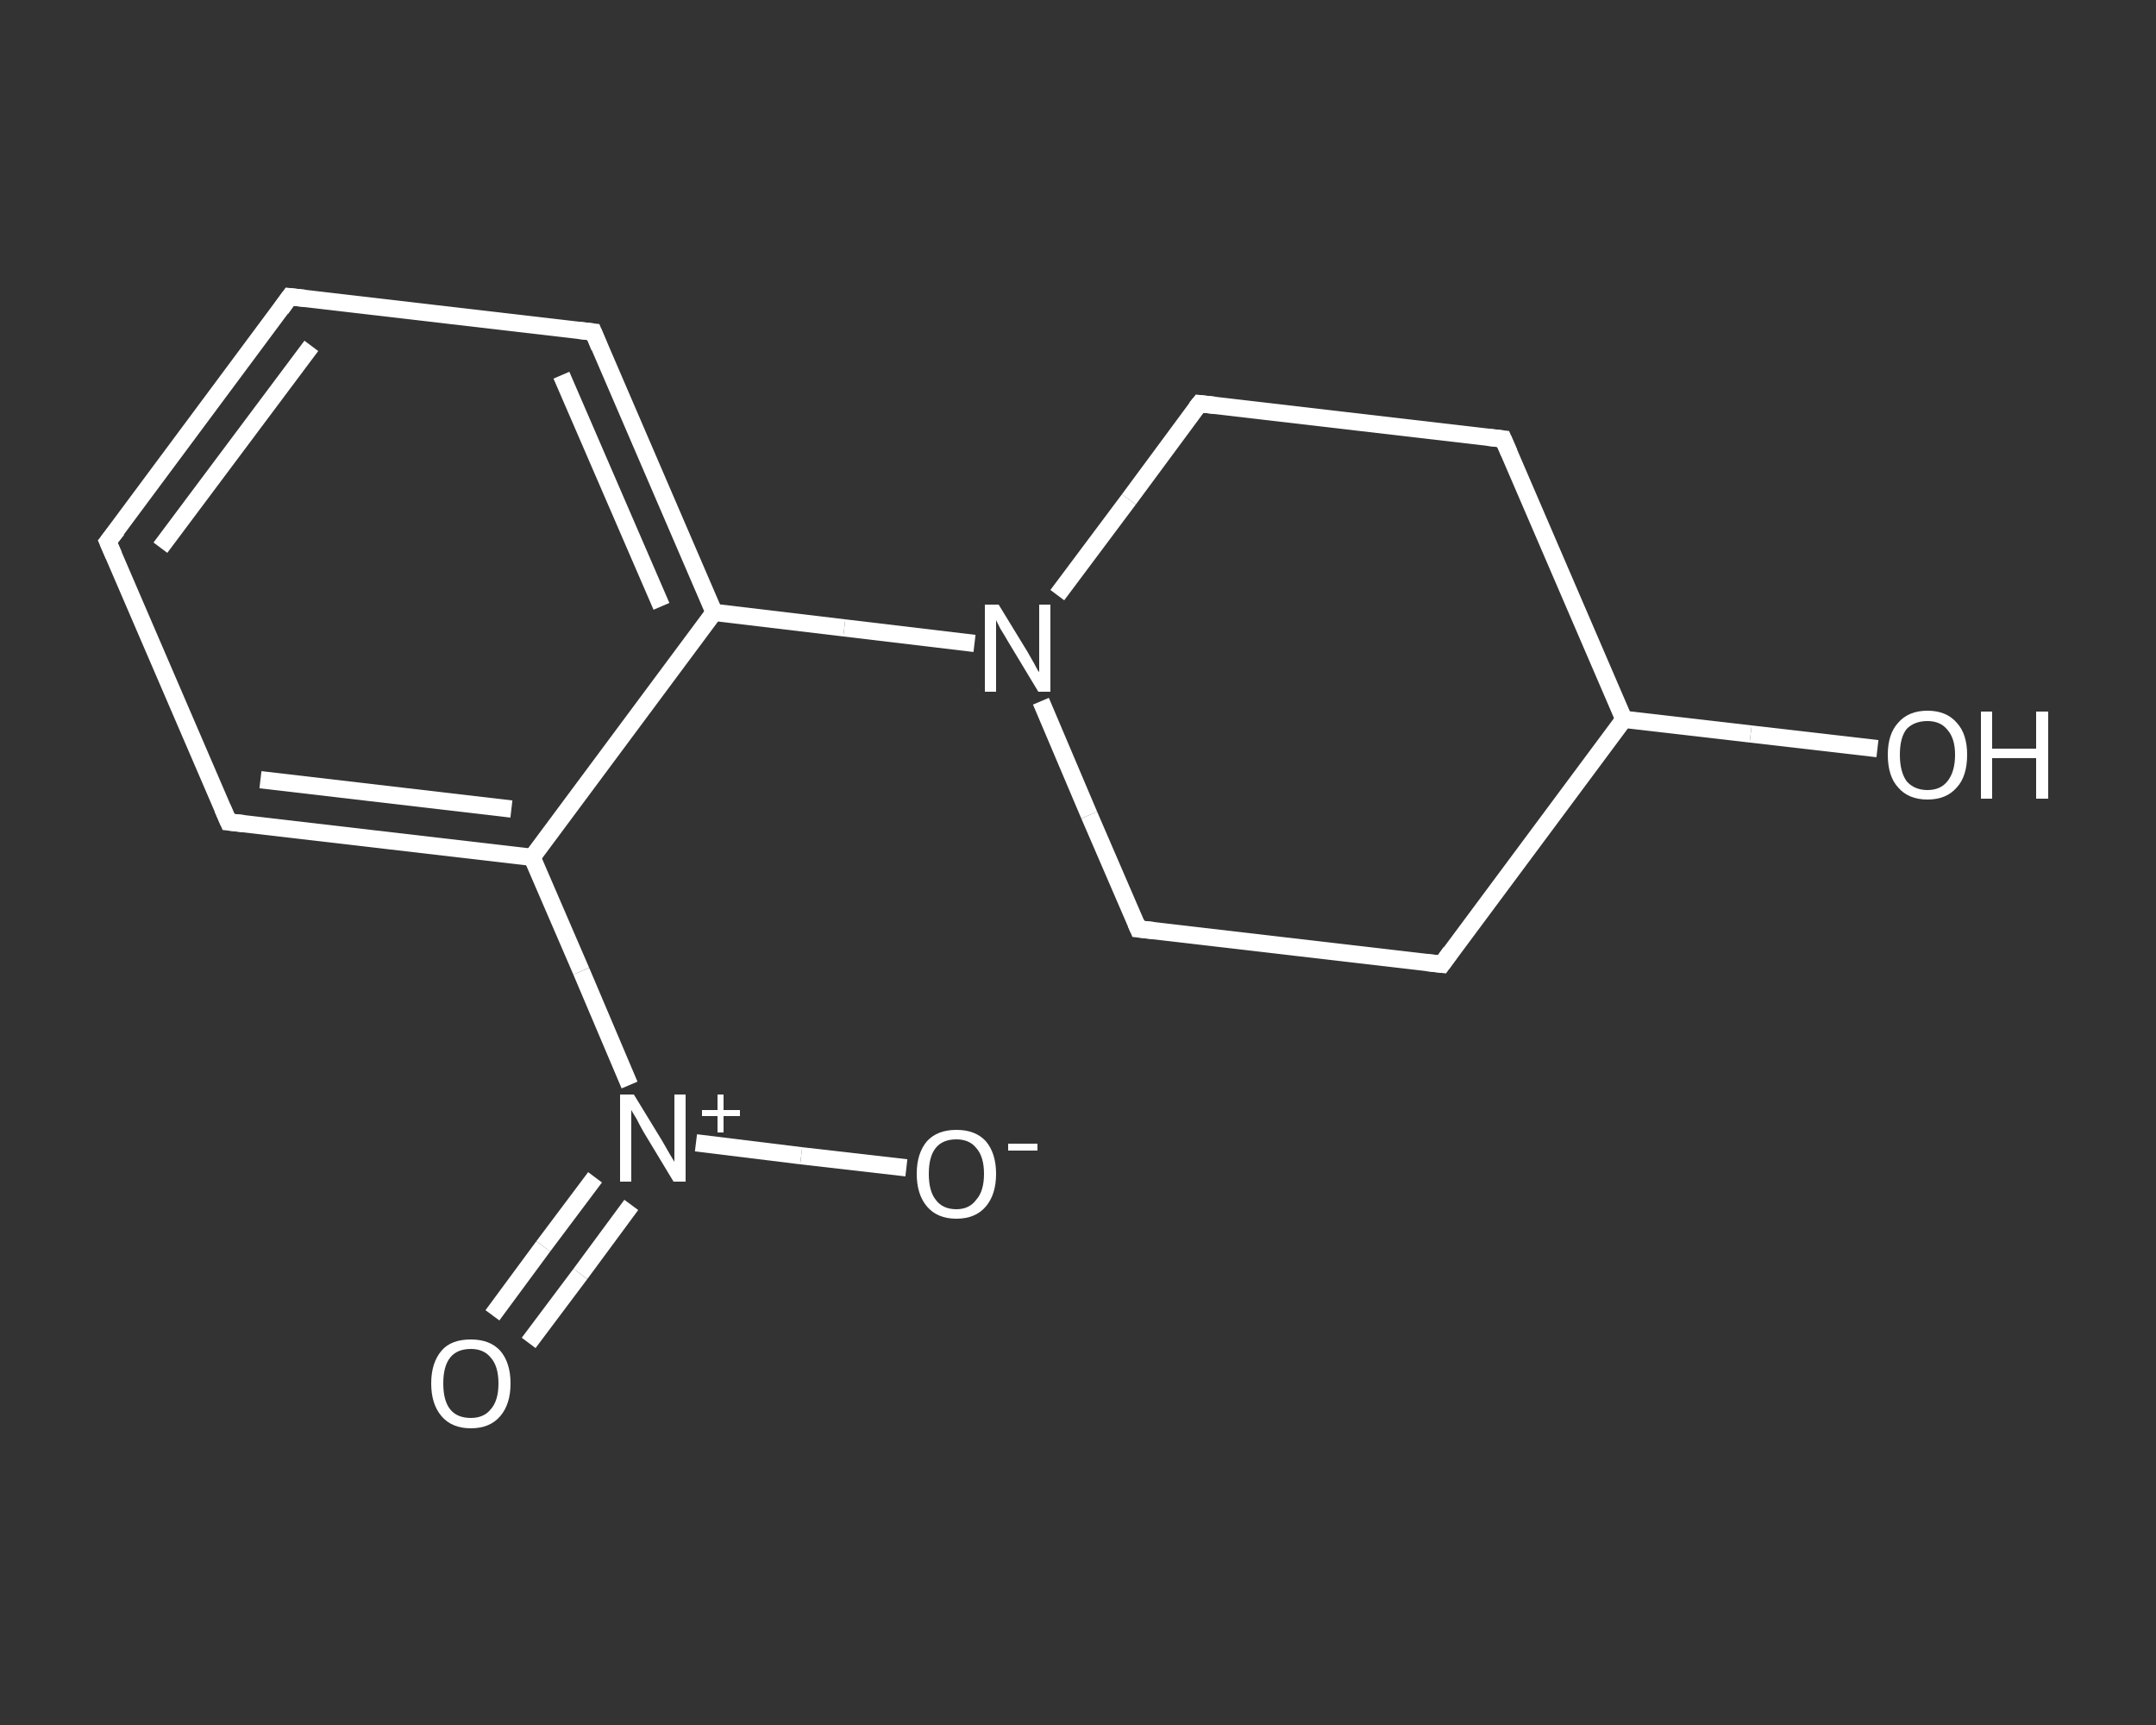 <?xml version='1.0' encoding='iso-8859-1'?>
<svg version='1.1' baseProfile='full'
              xmlns='http://www.w3.org/2000/svg'
                      xmlns:rdkit='http://www.rdkit.org/xml'
                      xmlns:xlink='http://www.w3.org/1999/xlink'
                  xml:space='preserve'
width='250px' height='200px' viewBox='0 0 250 200'>
<rect x="0" y="0" width="250" height="200" fill="#333333" stroke="none"/>
<!-- END OF HEADER -->
<rect style='opacity:1.0;fill:transparent;stroke:none' width='250.0' height='200.0' x='0.0' y='0.0'> </rect>
<path class='bond-0 atom-0 atom-1' d='M 57.1,152.5 L 63.0,144.5' style='fill:none;fill-rule:evenodd;stroke:#FFFFFF;stroke-width:2.0px;stroke-linecap:butt;stroke-linejoin:miter;stroke-opacity:1' />
<path class='bond-0 atom-0 atom-1' d='M 63.0,144.5 L 69.0,136.5' style='fill:none;fill-rule:evenodd;stroke:#FFFFFF;stroke-width:2.0px;stroke-linecap:butt;stroke-linejoin:miter;stroke-opacity:1' />
<path class='bond-0 atom-0 atom-1' d='M 61.3,155.7 L 67.3,147.7' style='fill:none;fill-rule:evenodd;stroke:#FFFFFF;stroke-width:2.0px;stroke-linecap:butt;stroke-linejoin:miter;stroke-opacity:1' />
<path class='bond-0 atom-0 atom-1' d='M 67.3,147.7 L 73.2,139.7' style='fill:none;fill-rule:evenodd;stroke:#FFFFFF;stroke-width:2.0px;stroke-linecap:butt;stroke-linejoin:miter;stroke-opacity:1' />
<path class='bond-1 atom-1 atom-2' d='M 80.7,132.5 L 92.9,134.0' style='fill:none;fill-rule:evenodd;stroke:#FFFFFF;stroke-width:2.0px;stroke-linecap:butt;stroke-linejoin:miter;stroke-opacity:1' />
<path class='bond-1 atom-1 atom-2' d='M 92.9,134.0 L 105.1,135.4' style='fill:none;fill-rule:evenodd;stroke:#FFFFFF;stroke-width:2.0px;stroke-linecap:butt;stroke-linejoin:miter;stroke-opacity:1' />
<path class='bond-2 atom-1 atom-3' d='M 73.0,125.8 L 67.4,112.6' style='fill:none;fill-rule:evenodd;stroke:#FFFFFF;stroke-width:2.0px;stroke-linecap:butt;stroke-linejoin:miter;stroke-opacity:1' />
<path class='bond-2 atom-1 atom-3' d='M 67.4,112.6 L 61.7,99.4' style='fill:none;fill-rule:evenodd;stroke:#FFFFFF;stroke-width:2.0px;stroke-linecap:butt;stroke-linejoin:miter;stroke-opacity:1' />
<path class='bond-3 atom-3 atom-4' d='M 61.7,99.4 L 26.5,95.3' style='fill:none;fill-rule:evenodd;stroke:#FFFFFF;stroke-width:2.0px;stroke-linecap:butt;stroke-linejoin:miter;stroke-opacity:1' />
<path class='bond-3 atom-3 atom-4' d='M 59.3,93.8 L 30.2,90.4' style='fill:none;fill-rule:evenodd;stroke:#FFFFFF;stroke-width:2.0px;stroke-linecap:butt;stroke-linejoin:miter;stroke-opacity:1' />
<path class='bond-4 atom-4 atom-5' d='M 26.5,95.3 L 12.5,62.8' style='fill:none;fill-rule:evenodd;stroke:#FFFFFF;stroke-width:2.0px;stroke-linecap:butt;stroke-linejoin:miter;stroke-opacity:1' />
<path class='bond-5 atom-5 atom-6' d='M 12.5,62.8 L 33.6,34.4' style='fill:none;fill-rule:evenodd;stroke:#FFFFFF;stroke-width:2.0px;stroke-linecap:butt;stroke-linejoin:miter;stroke-opacity:1' />
<path class='bond-5 atom-5 atom-6' d='M 18.6,63.5 L 36.1,40.1' style='fill:none;fill-rule:evenodd;stroke:#FFFFFF;stroke-width:2.0px;stroke-linecap:butt;stroke-linejoin:miter;stroke-opacity:1' />
<path class='bond-6 atom-6 atom-7' d='M 33.6,34.4 L 68.8,38.5' style='fill:none;fill-rule:evenodd;stroke:#FFFFFF;stroke-width:2.0px;stroke-linecap:butt;stroke-linejoin:miter;stroke-opacity:1' />
<path class='bond-7 atom-7 atom-8' d='M 68.8,38.5 L 82.8,71.0' style='fill:none;fill-rule:evenodd;stroke:#FFFFFF;stroke-width:2.0px;stroke-linecap:butt;stroke-linejoin:miter;stroke-opacity:1' />
<path class='bond-7 atom-7 atom-8' d='M 65.1,43.5 L 76.7,70.3' style='fill:none;fill-rule:evenodd;stroke:#FFFFFF;stroke-width:2.0px;stroke-linecap:butt;stroke-linejoin:miter;stroke-opacity:1' />
<path class='bond-8 atom-8 atom-9' d='M 82.8,71.0 L 97.9,72.8' style='fill:none;fill-rule:evenodd;stroke:#FFFFFF;stroke-width:2.0px;stroke-linecap:butt;stroke-linejoin:miter;stroke-opacity:1' />
<path class='bond-8 atom-8 atom-9' d='M 97.9,72.8 L 113.0,74.6' style='fill:none;fill-rule:evenodd;stroke:#FFFFFF;stroke-width:2.0px;stroke-linecap:butt;stroke-linejoin:miter;stroke-opacity:1' />
<path class='bond-9 atom-9 atom-10' d='M 120.7,81.3 L 126.3,94.5' style='fill:none;fill-rule:evenodd;stroke:#FFFFFF;stroke-width:2.0px;stroke-linecap:butt;stroke-linejoin:miter;stroke-opacity:1' />
<path class='bond-9 atom-9 atom-10' d='M 126.3,94.5 L 132.0,107.7' style='fill:none;fill-rule:evenodd;stroke:#FFFFFF;stroke-width:2.0px;stroke-linecap:butt;stroke-linejoin:miter;stroke-opacity:1' />
<path class='bond-10 atom-10 atom-11' d='M 132.0,107.7 L 167.2,111.8' style='fill:none;fill-rule:evenodd;stroke:#FFFFFF;stroke-width:2.0px;stroke-linecap:butt;stroke-linejoin:miter;stroke-opacity:1' />
<path class='bond-11 atom-11 atom-12' d='M 167.2,111.8 L 188.3,83.4' style='fill:none;fill-rule:evenodd;stroke:#FFFFFF;stroke-width:2.0px;stroke-linecap:butt;stroke-linejoin:miter;stroke-opacity:1' />
<path class='bond-12 atom-12 atom-13' d='M 188.3,83.4 L 203.0,85.1' style='fill:none;fill-rule:evenodd;stroke:#FFFFFF;stroke-width:2.0px;stroke-linecap:butt;stroke-linejoin:miter;stroke-opacity:1' />
<path class='bond-12 atom-12 atom-13' d='M 203.0,85.1 L 217.7,86.8' style='fill:none;fill-rule:evenodd;stroke:#FFFFFF;stroke-width:2.0px;stroke-linecap:butt;stroke-linejoin:miter;stroke-opacity:1' />
<path class='bond-13 atom-12 atom-14' d='M 188.3,83.4 L 174.3,50.9' style='fill:none;fill-rule:evenodd;stroke:#FFFFFF;stroke-width:2.0px;stroke-linecap:butt;stroke-linejoin:miter;stroke-opacity:1' />
<path class='bond-14 atom-14 atom-15' d='M 174.3,50.9 L 139.1,46.8' style='fill:none;fill-rule:evenodd;stroke:#FFFFFF;stroke-width:2.0px;stroke-linecap:butt;stroke-linejoin:miter;stroke-opacity:1' />
<path class='bond-15 atom-8 atom-3' d='M 82.8,71.0 L 61.7,99.4' style='fill:none;fill-rule:evenodd;stroke:#FFFFFF;stroke-width:2.0px;stroke-linecap:butt;stroke-linejoin:miter;stroke-opacity:1' />
<path class='bond-16 atom-15 atom-9' d='M 139.1,46.8 L 130.9,57.9' style='fill:none;fill-rule:evenodd;stroke:#FFFFFF;stroke-width:2.0px;stroke-linecap:butt;stroke-linejoin:miter;stroke-opacity:1' />
<path class='bond-16 atom-15 atom-9' d='M 130.9,57.9 L 122.6,69.0' style='fill:none;fill-rule:evenodd;stroke:#FFFFFF;stroke-width:2.0px;stroke-linecap:butt;stroke-linejoin:miter;stroke-opacity:1' />
<path d='M 28.3,95.5 L 26.5,95.3 L 25.8,93.7' style='fill:none;stroke:#FFFFFF;stroke-width:2.0px;stroke-linecap:butt;stroke-linejoin:miter;stroke-opacity:1;' />
<path d='M 13.2,64.4 L 12.5,62.8 L 13.6,61.4' style='fill:none;stroke:#FFFFFF;stroke-width:2.0px;stroke-linecap:butt;stroke-linejoin:miter;stroke-opacity:1;' />
<path d='M 32.6,35.8 L 33.6,34.4 L 35.4,34.6' style='fill:none;stroke:#FFFFFF;stroke-width:2.0px;stroke-linecap:butt;stroke-linejoin:miter;stroke-opacity:1;' />
<path d='M 67.1,38.3 L 68.8,38.5 L 69.5,40.2' style='fill:none;stroke:#FFFFFF;stroke-width:2.0px;stroke-linecap:butt;stroke-linejoin:miter;stroke-opacity:1;' />
<path d='M 131.7,107.0 L 132.0,107.7 L 133.8,107.9' style='fill:none;stroke:#FFFFFF;stroke-width:2.0px;stroke-linecap:butt;stroke-linejoin:miter;stroke-opacity:1;' />
<path d='M 165.4,111.6 L 167.2,111.8 L 168.2,110.4' style='fill:none;stroke:#FFFFFF;stroke-width:2.0px;stroke-linecap:butt;stroke-linejoin:miter;stroke-opacity:1;' />
<path d='M 175.0,52.5 L 174.3,50.9 L 172.5,50.7' style='fill:none;stroke:#FFFFFF;stroke-width:2.0px;stroke-linecap:butt;stroke-linejoin:miter;stroke-opacity:1;' />
<path d='M 140.9,47.0 L 139.1,46.8 L 138.7,47.3' style='fill:none;stroke:#FFFFFF;stroke-width:2.0px;stroke-linecap:butt;stroke-linejoin:miter;stroke-opacity:1;' />
<path class='atom-0' d='M 50.0 160.4
Q 50.0 158.0, 51.2 156.6
Q 52.3 155.3, 54.6 155.3
Q 56.8 155.3, 58.0 156.6
Q 59.2 158.0, 59.2 160.4
Q 59.2 162.8, 58.0 164.2
Q 56.8 165.6, 54.6 165.6
Q 52.4 165.6, 51.2 164.2
Q 50.0 162.8, 50.0 160.4
M 54.6 164.4
Q 56.1 164.4, 56.9 163.4
Q 57.8 162.4, 57.8 160.4
Q 57.8 158.4, 56.9 157.4
Q 56.1 156.4, 54.6 156.4
Q 53.0 156.4, 52.2 157.4
Q 51.4 158.4, 51.4 160.4
Q 51.4 162.4, 52.2 163.4
Q 53.0 164.4, 54.6 164.4
' fill='#FFFFFF'/>
<path class='atom-1' d='M 73.5 126.9
L 76.8 132.3
Q 77.1 132.8, 77.6 133.7
Q 78.2 134.7, 78.2 134.7
L 78.2 126.9
L 79.5 126.9
L 79.5 137.0
L 78.1 137.0
L 74.6 131.2
Q 74.2 130.5, 73.8 129.7
Q 73.3 128.9, 73.2 128.7
L 73.2 137.0
L 71.9 137.0
L 71.9 126.9
L 73.5 126.9
' fill='#FFFFFF'/>
<path class='atom-1' d='M 81.4 128.7
L 83.2 128.7
L 83.2 126.9
L 83.9 126.9
L 83.9 128.7
L 85.8 128.7
L 85.8 129.4
L 83.9 129.4
L 83.9 131.3
L 83.2 131.3
L 83.2 129.4
L 81.4 129.4
L 81.4 128.7
' fill='#FFFFFF'/>
<path class='atom-2' d='M 106.3 136.1
Q 106.3 133.7, 107.5 132.3
Q 108.7 131.0, 110.9 131.0
Q 113.1 131.0, 114.3 132.3
Q 115.5 133.7, 115.5 136.1
Q 115.5 138.5, 114.3 139.9
Q 113.1 141.3, 110.9 141.3
Q 108.7 141.3, 107.5 139.9
Q 106.3 138.5, 106.3 136.1
M 110.9 140.2
Q 112.4 140.2, 113.2 139.1
Q 114.1 138.1, 114.1 136.1
Q 114.1 134.1, 113.2 133.1
Q 112.4 132.1, 110.9 132.1
Q 109.3 132.1, 108.5 133.1
Q 107.7 134.1, 107.7 136.1
Q 107.7 138.1, 108.5 139.1
Q 109.3 140.2, 110.9 140.2
' fill='#FFFFFF'/>
<path class='atom-2' d='M 116.9 132.6
L 120.3 132.6
L 120.3 133.4
L 116.9 133.4
L 116.9 132.6
' fill='#FFFFFF'/>
<path class='atom-9' d='M 115.8 70.1
L 119.1 75.5
Q 119.4 76.0, 119.9 76.9
Q 120.4 77.9, 120.5 77.9
L 120.5 70.1
L 121.8 70.1
L 121.8 80.2
L 120.4 80.2
L 116.9 74.4
Q 116.5 73.7, 116.0 72.9
Q 115.6 72.1, 115.5 71.9
L 115.5 80.2
L 114.2 80.2
L 114.2 70.1
L 115.8 70.1
' fill='#FFFFFF'/>
<path class='atom-13' d='M 218.9 87.5
Q 218.9 85.1, 220.1 83.8
Q 221.3 82.4, 223.5 82.4
Q 225.7 82.4, 226.9 83.8
Q 228.1 85.1, 228.1 87.5
Q 228.1 90.0, 226.9 91.3
Q 225.7 92.7, 223.5 92.7
Q 221.3 92.7, 220.1 91.3
Q 218.9 90.0, 218.9 87.5
M 223.5 91.6
Q 225.0 91.6, 225.8 90.6
Q 226.7 89.5, 226.7 87.5
Q 226.7 85.6, 225.8 84.6
Q 225.0 83.6, 223.5 83.6
Q 222.0 83.6, 221.1 84.5
Q 220.3 85.5, 220.3 87.5
Q 220.3 89.5, 221.1 90.6
Q 222.0 91.6, 223.5 91.6
' fill='#FFFFFF'/>
<path class='atom-13' d='M 229.7 82.5
L 231.0 82.5
L 231.0 86.8
L 236.1 86.8
L 236.1 82.5
L 237.5 82.5
L 237.5 92.6
L 236.1 92.6
L 236.1 87.9
L 231.0 87.9
L 231.0 92.6
L 229.7 92.6
L 229.7 82.5
' fill='#FFFFFF'/>
</svg>
